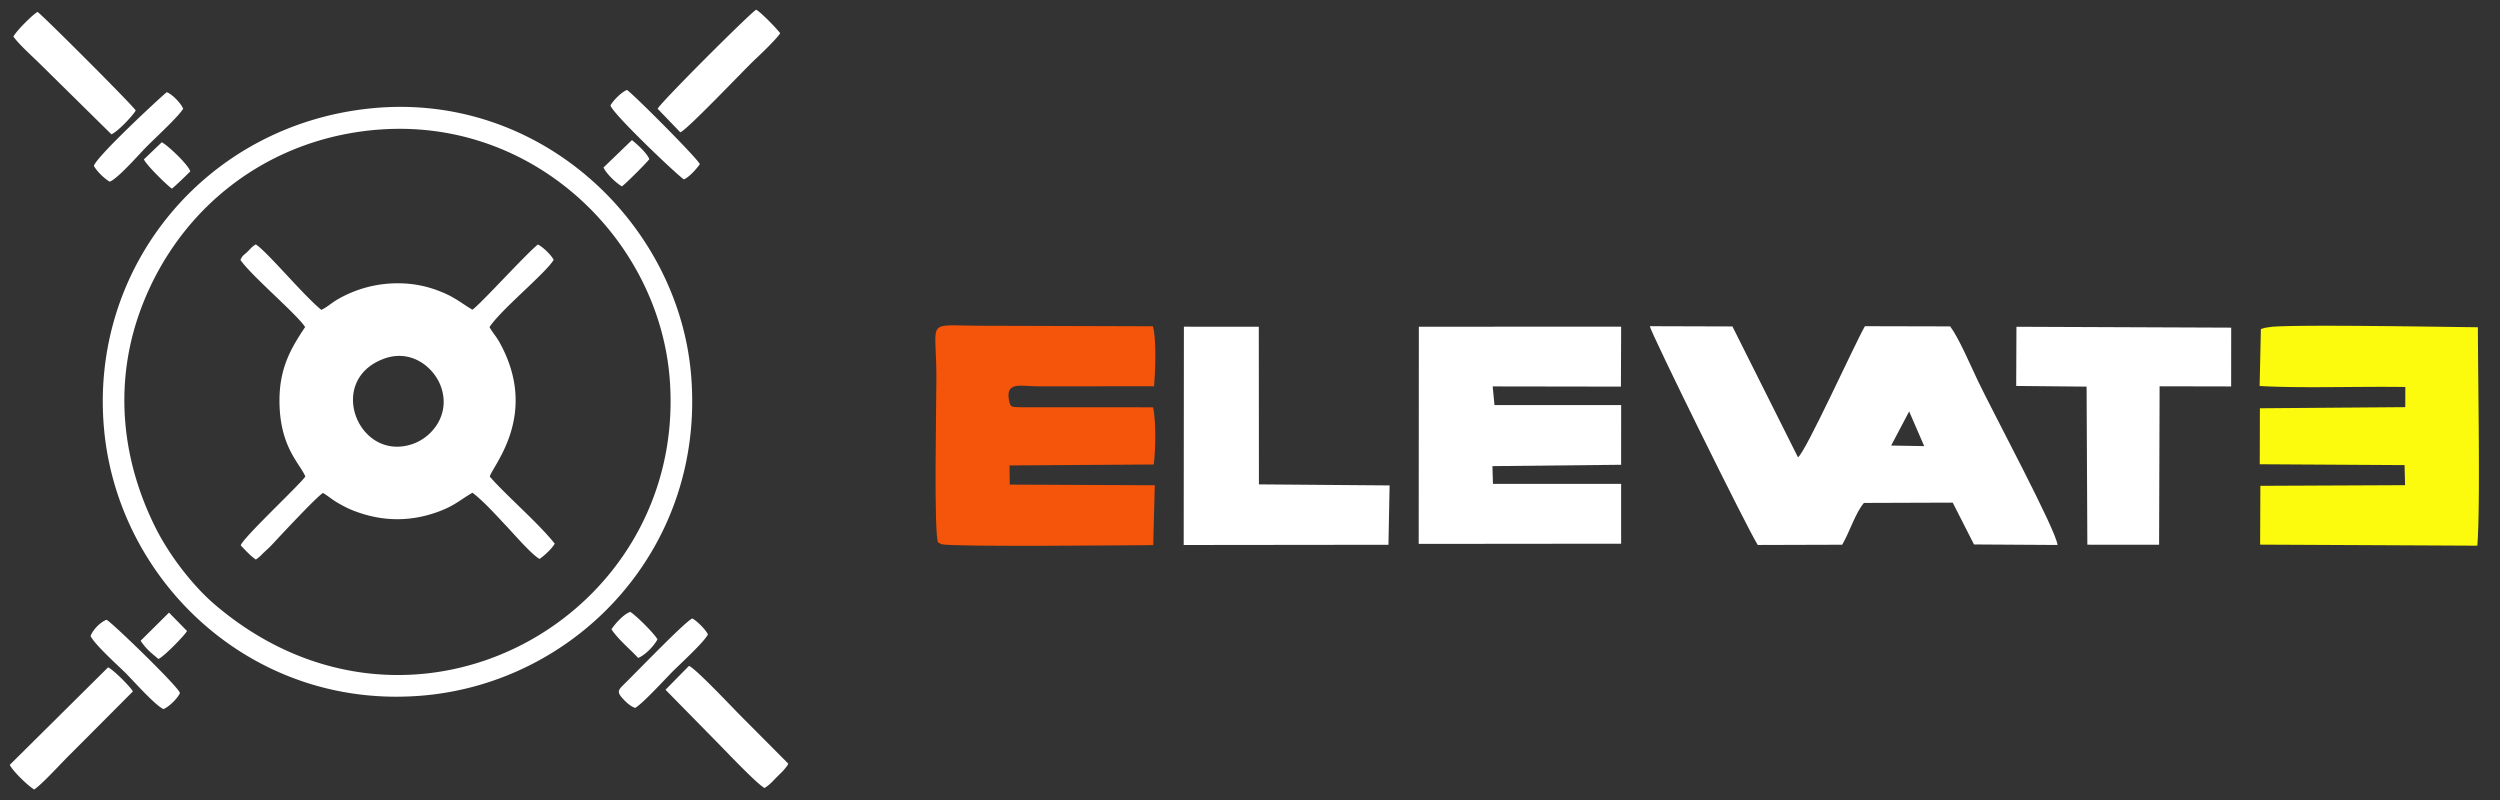 <svg fill="none" xmlns="http://www.w3.org/2000/svg" viewBox="0 0 100 32"><rect x="0" y="0" width="100" height="32" fill="#333333" stroke="none"/><path fill-rule="evenodd" clip-rule="evenodd" d="M14.824 4.336C8.219 5.01 3.56 10.702 4.164 17.184c.574 6.153 6.03 11.288 12.87 10.627 6.15-.594 11.205-5.987 10.606-12.853-.526-6.03-6.039-11.313-12.816-10.622Zm.298.85C10.787 5.53 7.28 8.21 5.723 12.13c-1.19 2.995-.918 6.154.506 8.992.56 1.116 1.498 2.322 2.369 3.065 7.845 6.687 18.851.553 18.198-8.937-.386-5.602-5.4-10.559-11.674-10.063Zm-5.505 5.21c.431.631 2.279 2.192 2.588 2.687-.562.84-1.03 1.633-1.026 2.954.005 1.837.808 2.487 1.035 3.023-.246.356-2.465 2.417-2.586 2.754.114.12.403.437.605.567.147-.092.242-.208.339-.297.146-.135.207-.188.339-.33.35-.377 1.786-1.916 2.008-2.035.176.098.357.258.571.383.221.13.431.24.673.333 1.145.44 2.293.446 3.435.008.608-.233.826-.46 1.299-.734.454.339 1.032.99 1.334 1.308.297.312 1.045 1.181 1.352 1.339.197-.134.497-.413.606-.61-.65-.823-2.01-1.992-2.6-2.686.146-.467 1.986-2.506.387-5.375-.129-.23-.285-.398-.396-.602.467-.707 2.236-2.145 2.566-2.687-.09-.192-.44-.526-.63-.616-.475.375-2.31 2.403-2.62 2.607-.425-.245-.684-.491-1.268-.722a4.477 4.477 0 0 0-1.686-.333 4.788 4.788 0 0 0-2.446.648c-.25.148-.407.306-.644.414-.726-.592-2.158-2.321-2.62-2.618-.174.106-.183.148-.33.29-.168.16-.187.13-.285.33Zm5.733 3.956c-2.342.87-.997 4.167 1.169 3.402.777-.275 1.48-1.16 1.14-2.227-.254-.8-1.182-1.594-2.31-1.175Zm10.957-10 .906.941c.276-.098 2.618-2.572 2.999-2.924.277-.257.87-.833.995-1.04-.14-.19-.776-.846-.96-.94-.2.093-3.867 3.754-3.94 3.962ZM.535 1.464c.235.318.67.709.973 1.002l2.949 2.906c.243-.099.837-.72.972-.953C5.294 4.195 1.66.566 1.502.477c-.188.098-.855.766-.967.987ZM26.62 27.59l1.93 1.965c.347.345 1.721 1.807 2.032 1.965.22-.136.326-.275.514-.461.094-.094.144-.136.234-.235l.093-.109c.114-.152.034-.023.108-.17l-1.947-1.956c-.325-.33-1.754-1.844-2.024-1.954l-.94.955ZM.39 30.595c.136.267.73.838.978.985.333-.222 1.1-1.079 1.474-1.441l2.474-2.482c-.091-.174-.783-.874-.993-.962l-3.933 3.9Zm3.232-5.154c.167.345 1.107 1.185 1.419 1.497.294.294 1.165 1.278 1.498 1.425.231-.092.576-.444.657-.639.006-.195-2.826-2.933-2.94-2.933-.241.1-.53.38-.634.65Zm.133-18.806c.114.212.42.514.635.632.337-.131 1.193-1.12 1.495-1.421.341-.343 1.226-1.155 1.442-1.494-.079-.21-.436-.584-.654-.664-.04.002-2.8 2.547-2.918 2.947Zm21.657 21.68c.312-.191 1.144-1.098 1.457-1.418.284-.29 1.317-1.229 1.448-1.523-.098-.2-.42-.517-.621-.636-.26.089-2.239 2.15-2.754 2.652-.201.196-.27.283-.06.521.126.143.332.35.53.405Zm-.994-24.098c.1.354 2.787 2.897 2.942 2.96.2-.093.476-.386.634-.61-.078-.216-2.69-2.834-2.918-2.97-.236.103-.546.422-.658.62Zm.04 20.955c.276.415.758.805 1.069 1.146.316-.133.653-.514.772-.743-.124-.232-.851-.952-1.088-1.1-.272.094-.612.48-.753.697ZM5.756 6.374c.083.206.864.984 1.119 1.171.106-.074.609-.557.736-.691-.082-.276-.93-1.068-1.14-1.163l-.715.683ZM24.14 6.7c.112.248.49.608.735.756.146-.098.983-.934 1.098-1.09-.104-.259-.497-.601-.695-.762L24.14 6.7ZM5.624 25.631c.26.379.459.51.714.729.227-.102 1.053-.949 1.143-1.12l-.721-.736-1.136 1.127Z" fill="#fff"/><path fill-rule="evenodd" clip-rule="evenodd" d="M37.456 15.037c.002.998-.114 6.464.077 6.674l.14.06c.473.111 7.635.038 8.456.034l.063-2.395-5.802-.026-.009-.767 5.77-.037c.073-.558.098-1.766-.03-2.288l-5.263-.002c-.397-.02-.45.042-.508-.347-.101-.69.548-.49 1.132-.49l4.68-.002c.052-.578.1-1.877-.044-2.4l-6.869-.021c-2.26 0-1.8-.334-1.793 2.008Z" fill="#F4550A"/><path fill-rule="evenodd" clip-rule="evenodd" d="m90.435 13.164-.05 2.276c1.707.097 3.946.01 5.828.04l-.002.806-5.815.045-.006 2.239 5.793.034.02.803-5.788.026-.01 2.352 8.688.042c.127-1.569.024-6.665.023-8.737-1.738-.017-6.951-.112-8.227-.02l-.283.041c-.028.006-.064.02-.086.025a.573.573 0 0 0-.085.028Z" fill="#FDFB0D"/><path fill-rule="evenodd" clip-rule="evenodd" d="m70.31 21.799 3.377-.01c.292-.493.534-1.285.871-1.672l3.551-.012.851 1.673 3.341.021c-.036-.556-2.596-5.331-3.18-6.555-.293-.616-.764-1.72-1.113-2.188l-3.411-.008c-.422.736-2.36 5.02-2.677 5.245l-2.623-5.235-3.304-.01c.021.229 3.925 8.149 4.318 8.75Zm5.336-3.977 1.322.023-.602-1.388-.72 1.365ZM56.748 21.756l8.097-.008v-2.394h-5.127l-.021-.709 5.148-.054.001-2.389-5.067.001-.072-.746 5.13.008.009-2.398-8.092.002-.006 8.687ZM47.348 21.8l8.19-.009.046-2.374-5.227-.042-.005-6.305-2.996-.002-.008 8.733ZM80.648 15.438l2.816.027.03 6.323 2.87.001.02-6.337 2.862.006.002-2.352-8.59-.035-.01 2.367Z" fill="#fff"/></svg>